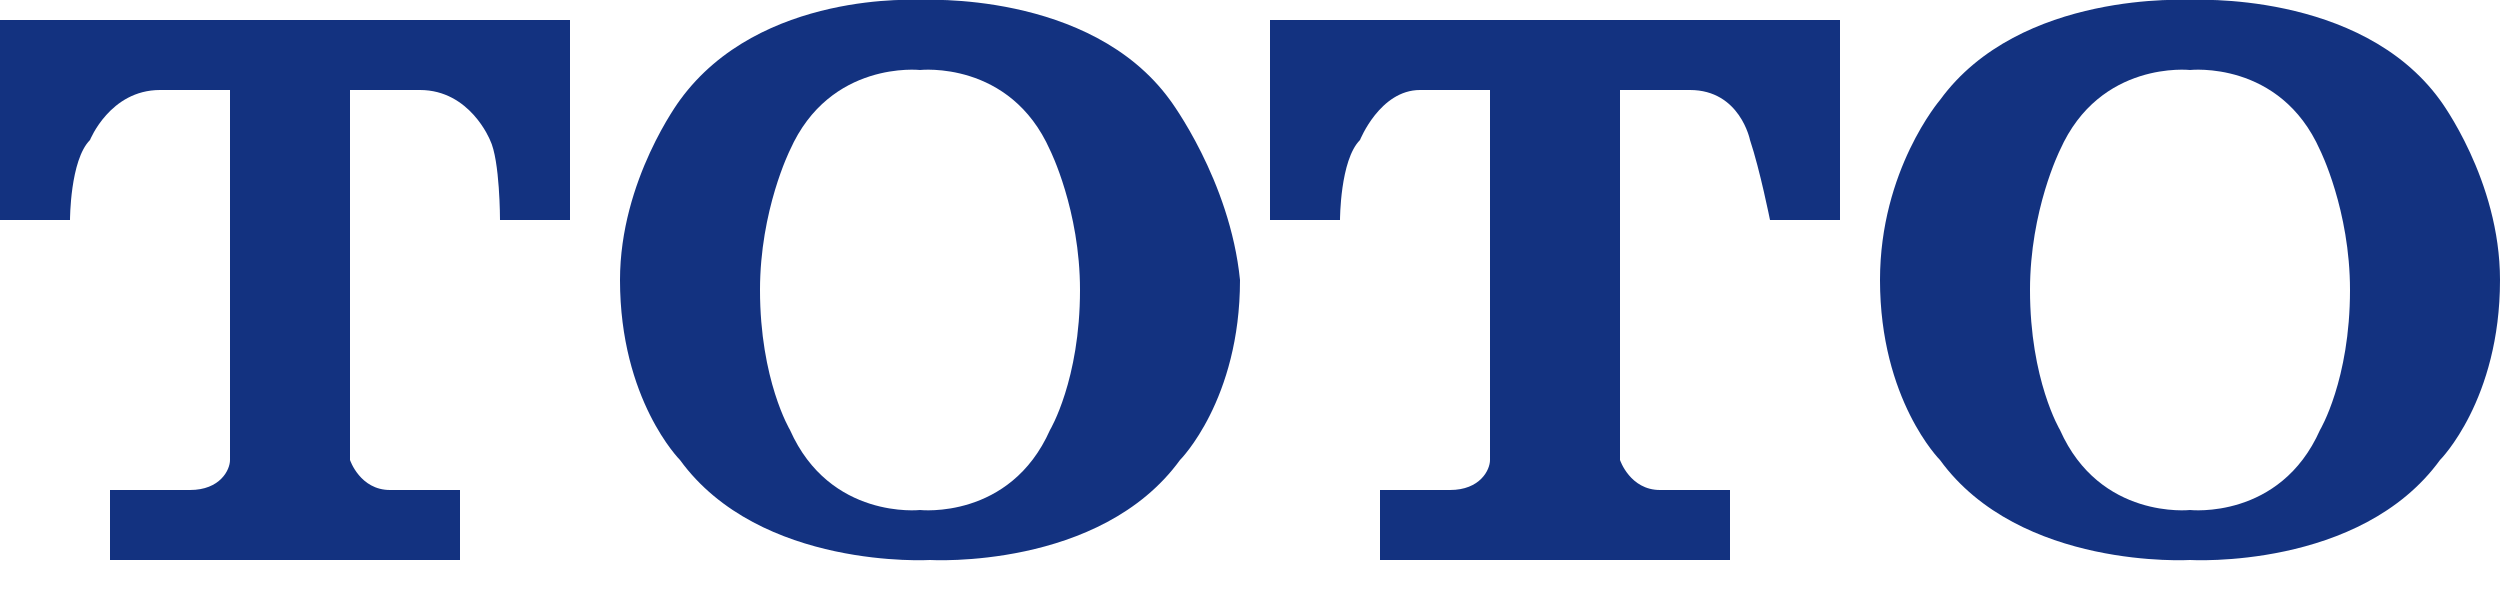 <svg enable-background="new 0 0 25 6" viewBox="0 0 25 6" xmlns="http://www.w3.org/2000/svg">
<g fill="#133280"><path d="m5.7.2h-5.7v2h.7s0-.6.2-.8c0 0 .2-.5.7-.5h.7v3.7c0 .1-.1.3-.4.3h-.8v.7h3.5v-.7h-.7c-.3 0-.4-.3-.4-.3v-3.7h.7c.5 0 .7.5.7.5.1.2.1.8.1.8h.7z"/><path d="m11.7 1c-.8-1.1-2.5-1-2.5-1s-1.6-.1-2.4 1c0 0-.6.8-.6 1.8 0 1.2.6 1.8.6 1.8.8 1.1 2.5 1 2.5 1s1.7.1 2.5-1c0 0 .6-.6.6-1.8-.1-1-.7-1.8-.7-1.8zm-1.2 3.3c-.4.9-1.3.8-1.3.8s-.9.1-1.3-.8c0 0-.3-.5-.3-1.4 0-.8.3-1.4.3-1.4.4-.9 1.3-.8 1.3-.8s.9-.1 1.3.8c0 0 .3.6.3 1.4 0 .9-.3 1.4-.3 1.4z"/><path d="m18.4.2h-5.7v2h.7s0-.6.2-.8c0 0 .2-.5.6-.5h.7v3.7c0 .1-.1.3-.4.3h-.7v.7h3.5v-.7h-.7c-.3 0-.4-.3-.4-.3v-3.7h.7c.5 0 .6.5.6.5.1.3.2.8.2.8h.7z"/><path d="m24.4 1c-.8-1.1-2.5-1-2.5-1s-1.7-.1-2.5 1c0 0-.6.7-.6 1.8 0 1.2.6 1.8.6 1.8.8 1.1 2.5 1 2.5 1s1.7.1 2.5-1c0 0 .6-.6.6-1.8 0-1-.6-1.8-.6-1.8zm-1.2 3.3c-.4.9-1.3.8-1.3.8s-.9.1-1.3-.8c0 0-.3-.5-.3-1.4 0-.8.3-1.4.3-1.4.4-.9 1.3-.8 1.3-.8s.9-.1 1.3.8c0 0 .3.6.3 1.4 0 .9-.3 1.4-.3 1.4z"/></g></svg>